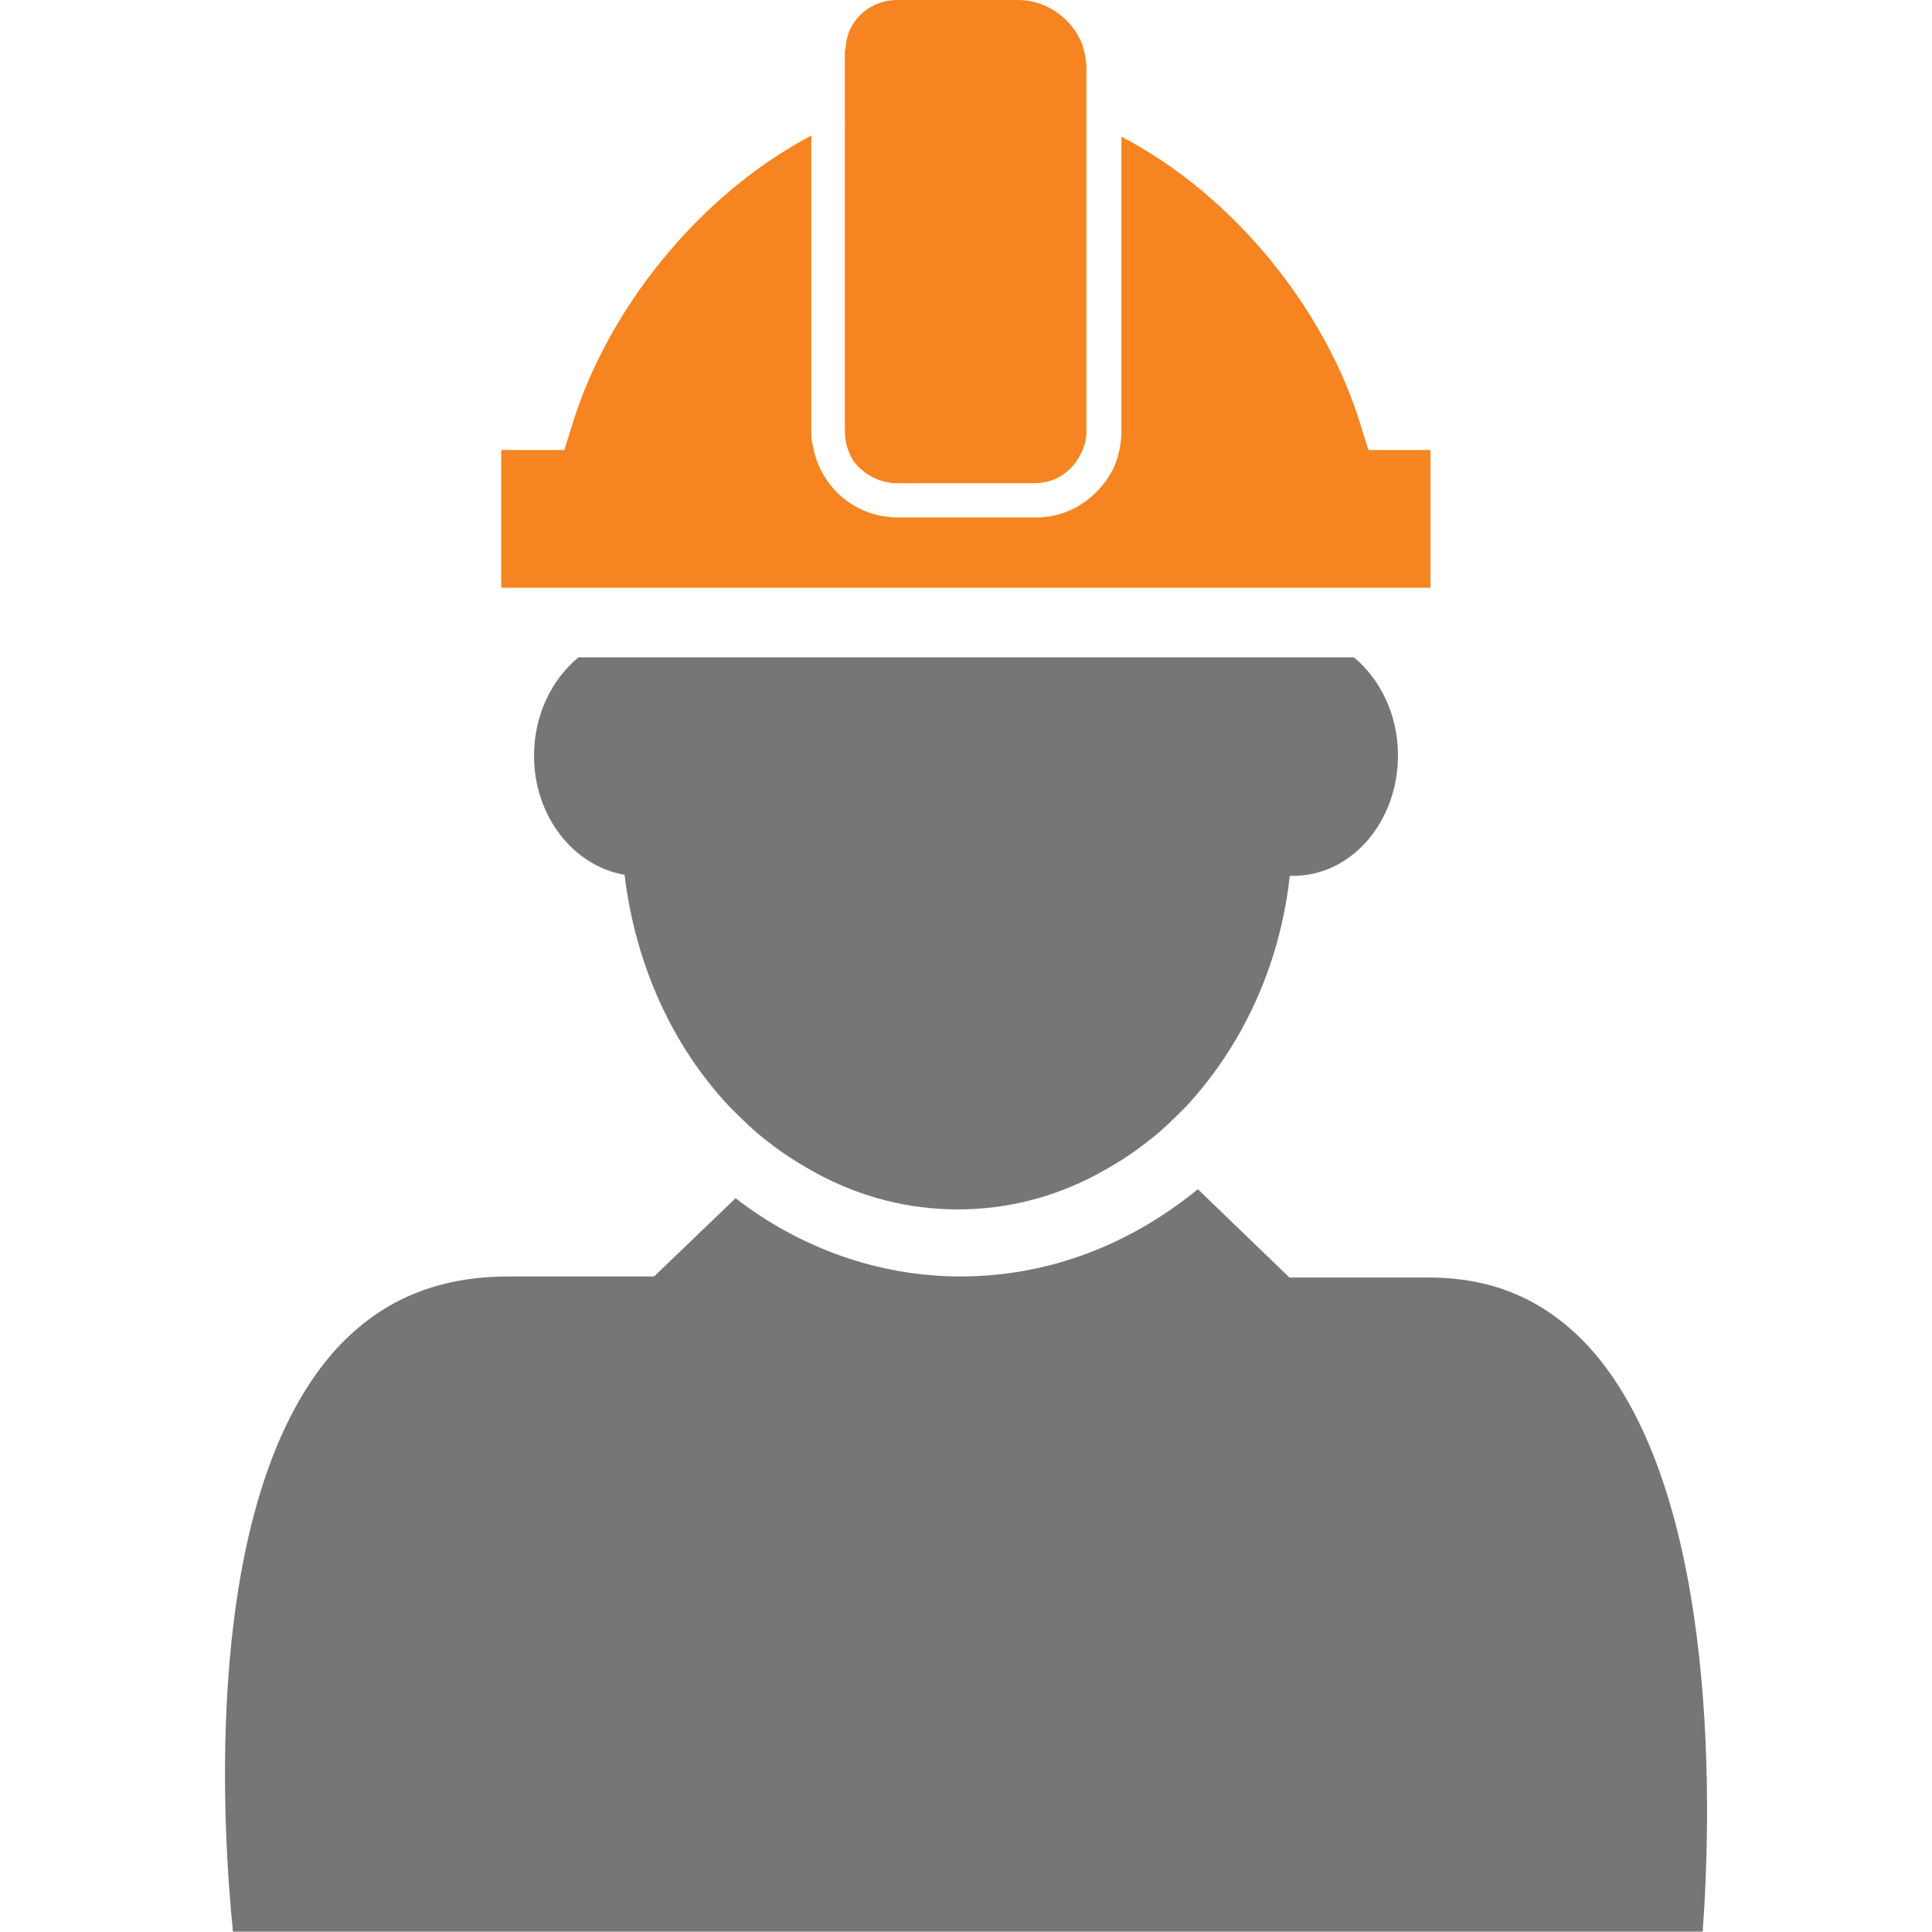 <?xml version="1.0" encoding="utf-8"?>
<!-- Generator: Adobe Illustrator 18.1.1, SVG Export Plug-In . SVG Version: 6.00 Build 0)  -->
<svg version="1.1" id="Capa_1" xmlns="http://www.w3.org/2000/svg" xmlns:xlink="http://www.w3.org/1999/xlink" x="0px" y="0px"
	 width="535.8px" height="535.8px" viewBox="-431 233.2 535.8 535.8" enable-background="new -431 233.2 535.8 535.8"
	 xml:space="preserve">
<g>
	<path fill="#767676" d="M10,607.1C-2,594-16.4,587.5-34.7,587.5h-38.7l-25.4-24.5c-18.7,15.3-41.3,24.2-65.8,24.2
		c-22.9,0-44.7-8-62.4-21.7l-22.6,21.7h-40.3c-20.5,0-36.4,7-49,21.4c-36.4,42.2-30.3,132.5-27.5,160.3H41.2
		C43.3,740.8,47,648.4,10,607.1z"/>
	<path fill="#767676" d="M-270.7,415.6c-7.3,6.1-12.2,15.9-12.2,27.2c0,16.8,11,30.6,25.1,33c3.1,25.4,13.5,47.7,29.1,64.3
		c3.4,3.4,6.7,6.7,10.4,9.5c4.6,3.7,9.5,6.7,14.7,9.5c11.6,6.1,24.5,9.5,38.2,9.5c13.8,0,26.6-3.4,38.2-9.5
		c5.2-2.8,10.1-5.8,14.7-9.5c3.7-2.8,7-6.1,10.4-9.5c15.3-16.5,26-38.6,28.8-64c0.3,0,0.6,0,0.9,0c16.2,0,29.1-15,29.1-33.4
		c0-11.3-4.9-21.1-12.2-27.2H-270.7L-270.7,415.6z"/>
	<path fill="#F68420" d="M-53.6,351.3c-9.5-31.5-34.6-63.6-66.4-80.2V343v9.8c0,0.6,0,0.9,0,1.2c-0.3,3.4-0.9,6.4-2.4,9.5
		c-4,7.6-11.9,13.2-21.1,13.2h-4.9h-33.7c-8.6,0-16.2-4.6-20.2-11.3c-1.8-2.8-2.8-5.8-3.4-9.2c-0.3-1.2-0.3-2.1-0.3-3.4v-8.6v-73.4
		c-31.8,16.8-56.9,49-66.4,80.5l-2.1,6.7H-292v38.2h19.3h26.9h11.3h147.5h11h41.7v-1.8V358h-17.2L-53.6,351.3z"/>
	<path fill="#F68420" d="M-182.2,367.2h38.2c5.5,0,10.1-3.1,12.5-7.7c1.2-2.1,1.8-4.3,1.8-6.7v-2.8v-11.3v-72.2v-10.4v-4
		c0-2.4-0.6-4.6-1.2-6.7c-2.8-7-9.8-12.2-17.7-12.2h-33.7c-7.3,0-13.5,5.5-14.1,12.5c0,0.6-0.3,1.2-0.3,1.8v8.6v10.4V340v11.6v1.2
		c0,3.1,0.9,5.8,2.4,8.3C-191.4,364.8-187.1,367.2-182.2,367.2z"/>
</g>
</svg>
